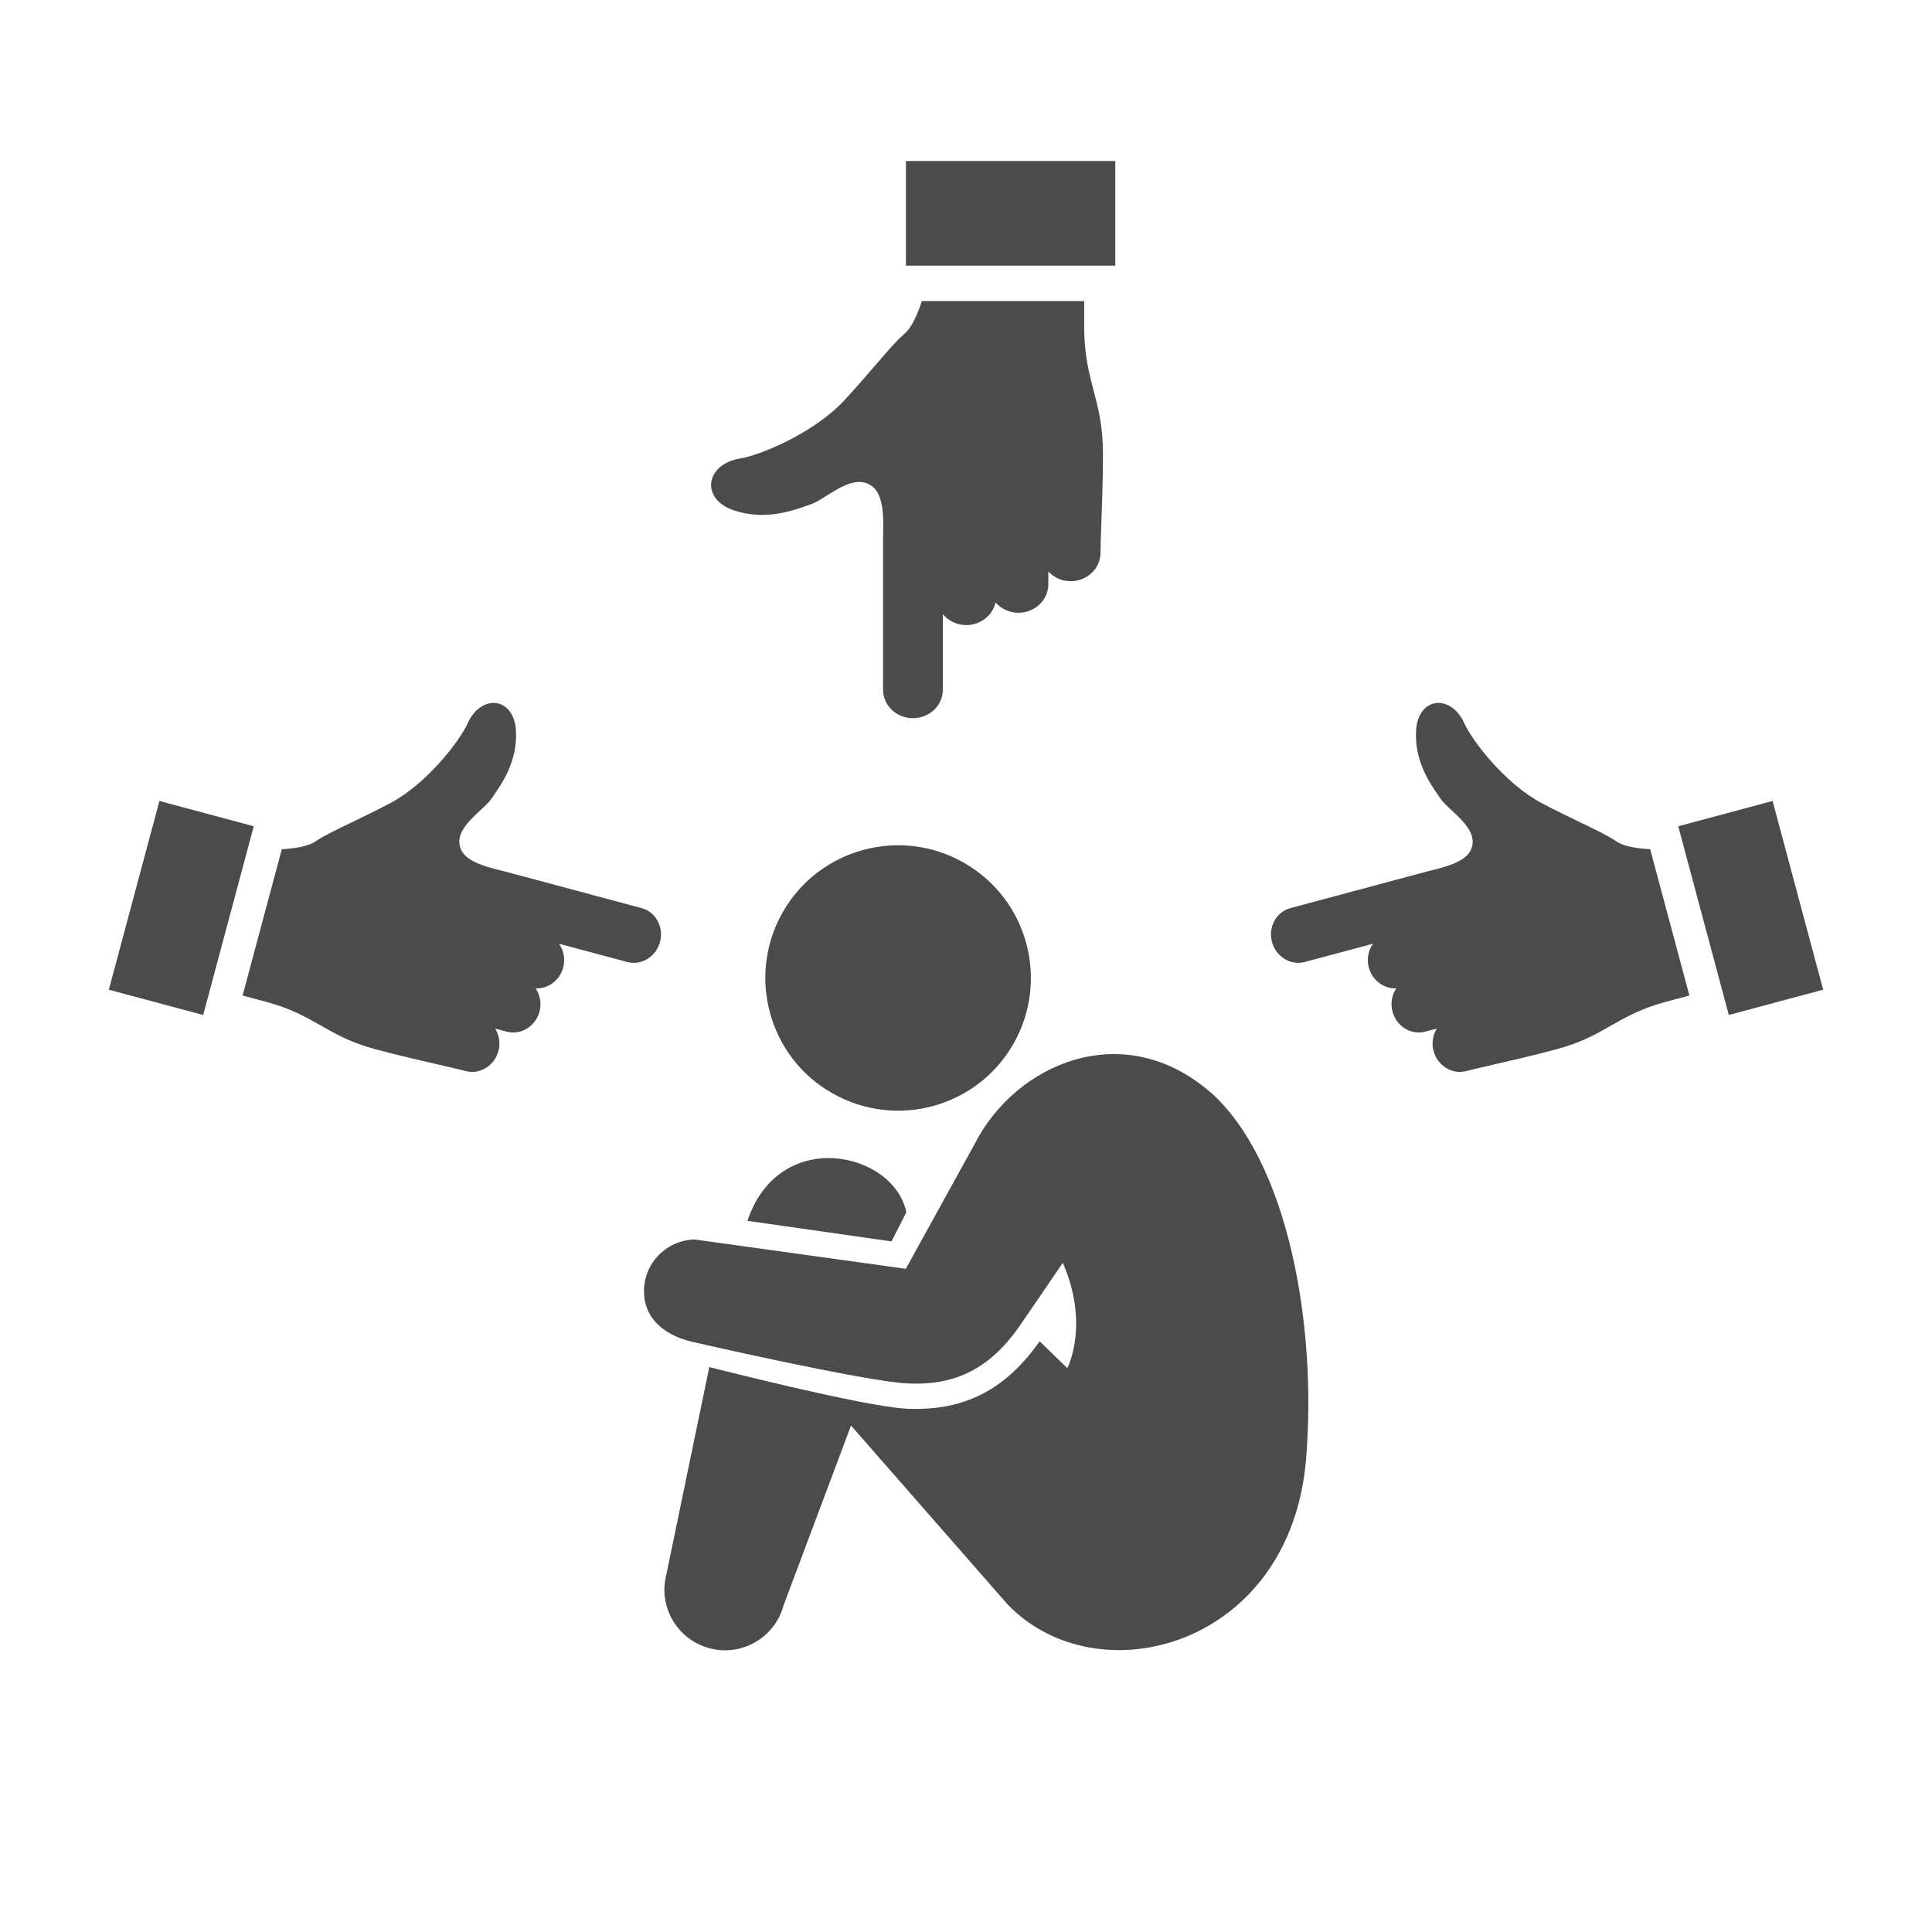 <svg width="96" height="96" viewBox="0 0 96 96" fill="none" xmlns="http://www.w3.org/2000/svg">
<path fill-rule="evenodd" clip-rule="evenodd" d="M25.64 43.451L31.879 45.123C32.584 45.311 32.994 46.065 32.796 46.804C32.598 47.543 31.866 47.989 31.162 47.8L27.774 46.892C28.006 47.217 28.1 47.647 27.985 48.074C27.812 48.72 27.23 49.142 26.617 49.111C26.833 49.433 26.919 49.849 26.807 50.264C26.61 51.003 25.878 51.449 25.172 51.26L24.601 51.107C24.8 51.423 24.874 51.823 24.767 52.223C24.569 52.962 23.837 53.408 23.134 53.219C22.855 53.145 22.405 53.041 21.85 52.914C20.961 52.71 19.803 52.444 18.656 52.136C17.433 51.809 16.688 51.384 15.943 50.959C15.197 50.534 14.452 50.109 13.227 49.781L12.055 49.467L14.004 42.194C14.004 42.194 15.158 42.163 15.655 41.823C16.065 41.542 16.696 41.239 17.473 40.865C18.041 40.591 18.687 40.28 19.382 39.913C21.233 38.935 22.865 36.78 23.232 35.953C23.897 34.46 25.534 34.619 25.637 36.297C25.728 37.791 24.961 38.905 24.516 39.55C24.485 39.595 24.456 39.638 24.428 39.678C24.311 39.851 24.103 40.045 23.873 40.258C23.277 40.81 22.544 41.491 22.929 42.259C23.223 42.847 24.255 43.098 24.856 43.245C24.944 43.266 25.022 43.285 25.088 43.303L25.64 43.451ZM7.921 39.8L12.609 41.056L10.096 50.434L5.408 49.178L7.921 39.8Z" fill="#4B4B4B"/>
<path fill-rule="evenodd" clip-rule="evenodd" d="M70.36 43.451L64.121 45.123C63.416 45.311 63.006 46.065 63.204 46.804C63.402 47.543 64.134 47.989 64.838 47.8L68.225 46.892C67.994 47.217 67.9 47.647 68.015 48.074C68.188 48.72 68.769 49.142 69.383 49.111C69.167 49.433 69.081 49.849 69.192 50.264C69.391 51.003 70.122 51.449 70.828 51.26L71.399 51.107C71.2 51.423 71.126 51.823 71.233 52.223C71.431 52.962 72.163 53.408 72.866 53.219C73.145 53.145 73.595 53.041 74.15 52.914C75.039 52.71 76.197 52.444 77.344 52.136C78.567 51.809 79.312 51.384 80.057 50.959C80.803 50.534 81.548 50.109 82.772 49.781L83.945 49.467L81.996 42.194C81.996 42.194 80.842 42.163 80.344 41.823C79.935 41.542 79.304 41.239 78.528 40.865C77.959 40.591 77.313 40.28 76.618 39.913C74.767 38.935 73.135 36.78 72.768 35.953C72.103 34.46 70.466 34.619 70.364 36.297C70.272 37.791 71.039 38.905 71.484 39.55C71.514 39.595 71.544 39.638 71.572 39.678C71.689 39.851 71.897 40.045 72.126 40.258C72.722 40.81 73.456 41.491 73.071 42.259C72.777 42.847 71.745 43.098 71.144 43.245C71.056 43.266 70.978 43.285 70.912 43.303L70.36 43.451ZM88.079 39.8L83.391 41.057L85.904 50.434L90.592 49.178L88.079 39.8Z" fill="#4B4B4B"/>
<path fill-rule="evenodd" clip-rule="evenodd" d="M43.879 27.35L43.879 34.271C43.879 35.053 44.545 35.686 45.364 35.686C46.185 35.686 46.849 35.053 46.849 34.271L46.849 30.514C47.121 30.843 47.539 31.06 48.013 31.06C48.73 31.06 49.328 30.575 49.467 29.931C49.739 30.244 50.146 30.448 50.606 30.448C51.426 30.448 52.091 29.814 52.091 29.032L52.091 28.398C52.363 28.692 52.756 28.88 53.199 28.88C54.019 28.88 54.684 28.246 54.684 27.465C54.684 27.157 54.702 26.662 54.724 26.052C54.759 25.075 54.805 23.803 54.805 22.531C54.805 21.174 54.572 20.285 54.339 19.396C54.106 18.507 53.873 17.618 53.873 16.26L53.873 14.96L45.806 14.96C45.806 14.96 45.453 16.145 44.963 16.566C44.559 16.912 44.07 17.48 43.468 18.181C43.027 18.693 42.526 19.276 41.953 19.893C40.428 21.537 37.745 22.629 36.787 22.779C35.058 23.053 34.768 24.792 36.477 25.363C37.997 25.872 39.363 25.387 40.154 25.106C40.209 25.086 40.261 25.068 40.311 25.05C40.522 24.977 40.78 24.815 41.064 24.637C41.802 24.173 42.71 23.603 43.398 24.214C43.924 24.682 43.898 25.819 43.883 26.482C43.881 26.578 43.879 26.665 43.879 26.738L43.879 27.35ZM45.015 8L45.015 13.2L55.417 13.2L55.417 8L45.015 8Z" fill="#4B4B4B"/>
<g clip-path="url(#clip0_1022_12051)">
<path d="M41.081 54.155C44.156 56.112 48.233 55.211 50.19 52.144C52.147 49.069 51.246 44.993 48.172 43.036C45.104 41.079 41.02 41.98 39.063 45.047C37.106 48.121 38.007 52.198 41.074 54.155H41.081Z" fill="#4B4B4B"/>
<path d="M45.036 60.236C44.4 57.202 38.704 55.97 37.14 60.663L44.298 61.685L45.036 60.236Z" fill="#4B4B4B"/>
<path d="M60.124 54.257C55.804 50.532 50.474 52.848 48.442 56.823L45.009 63.046L34.526 61.59C33.104 61.617 31.973 62.789 32 64.204C32.027 65.62 33.145 66.432 34.614 66.723C34.614 66.723 42.876 68.619 45.063 68.741C47.244 68.856 49.072 68.186 50.67 65.877C51.321 64.936 52.106 63.784 52.81 62.748C54.158 65.843 53.034 67.983 53.034 67.983L51.659 66.649C50.054 68.938 48.104 70.008 45.524 70.008C45.348 70.008 45.172 70.008 44.995 69.994C42.862 69.879 35.244 67.929 35.244 67.929L33.117 78.208C32.684 79.813 33.639 81.465 35.244 81.898C36.849 82.332 38.501 81.377 38.934 79.772L42.287 70.834L50.081 79.738C54.551 84.357 64.093 81.838 64.892 72.561C65.46 65.89 64.011 57.69 60.138 54.264L60.124 54.257Z" fill="#4B4B4B"/>
</g>
<defs>
<clipPath id="clip0_1022_12051">
<rect width="33" height="40" fill="white" transform="translate(32 42)"/>
</clipPath>
</defs>
</svg>

